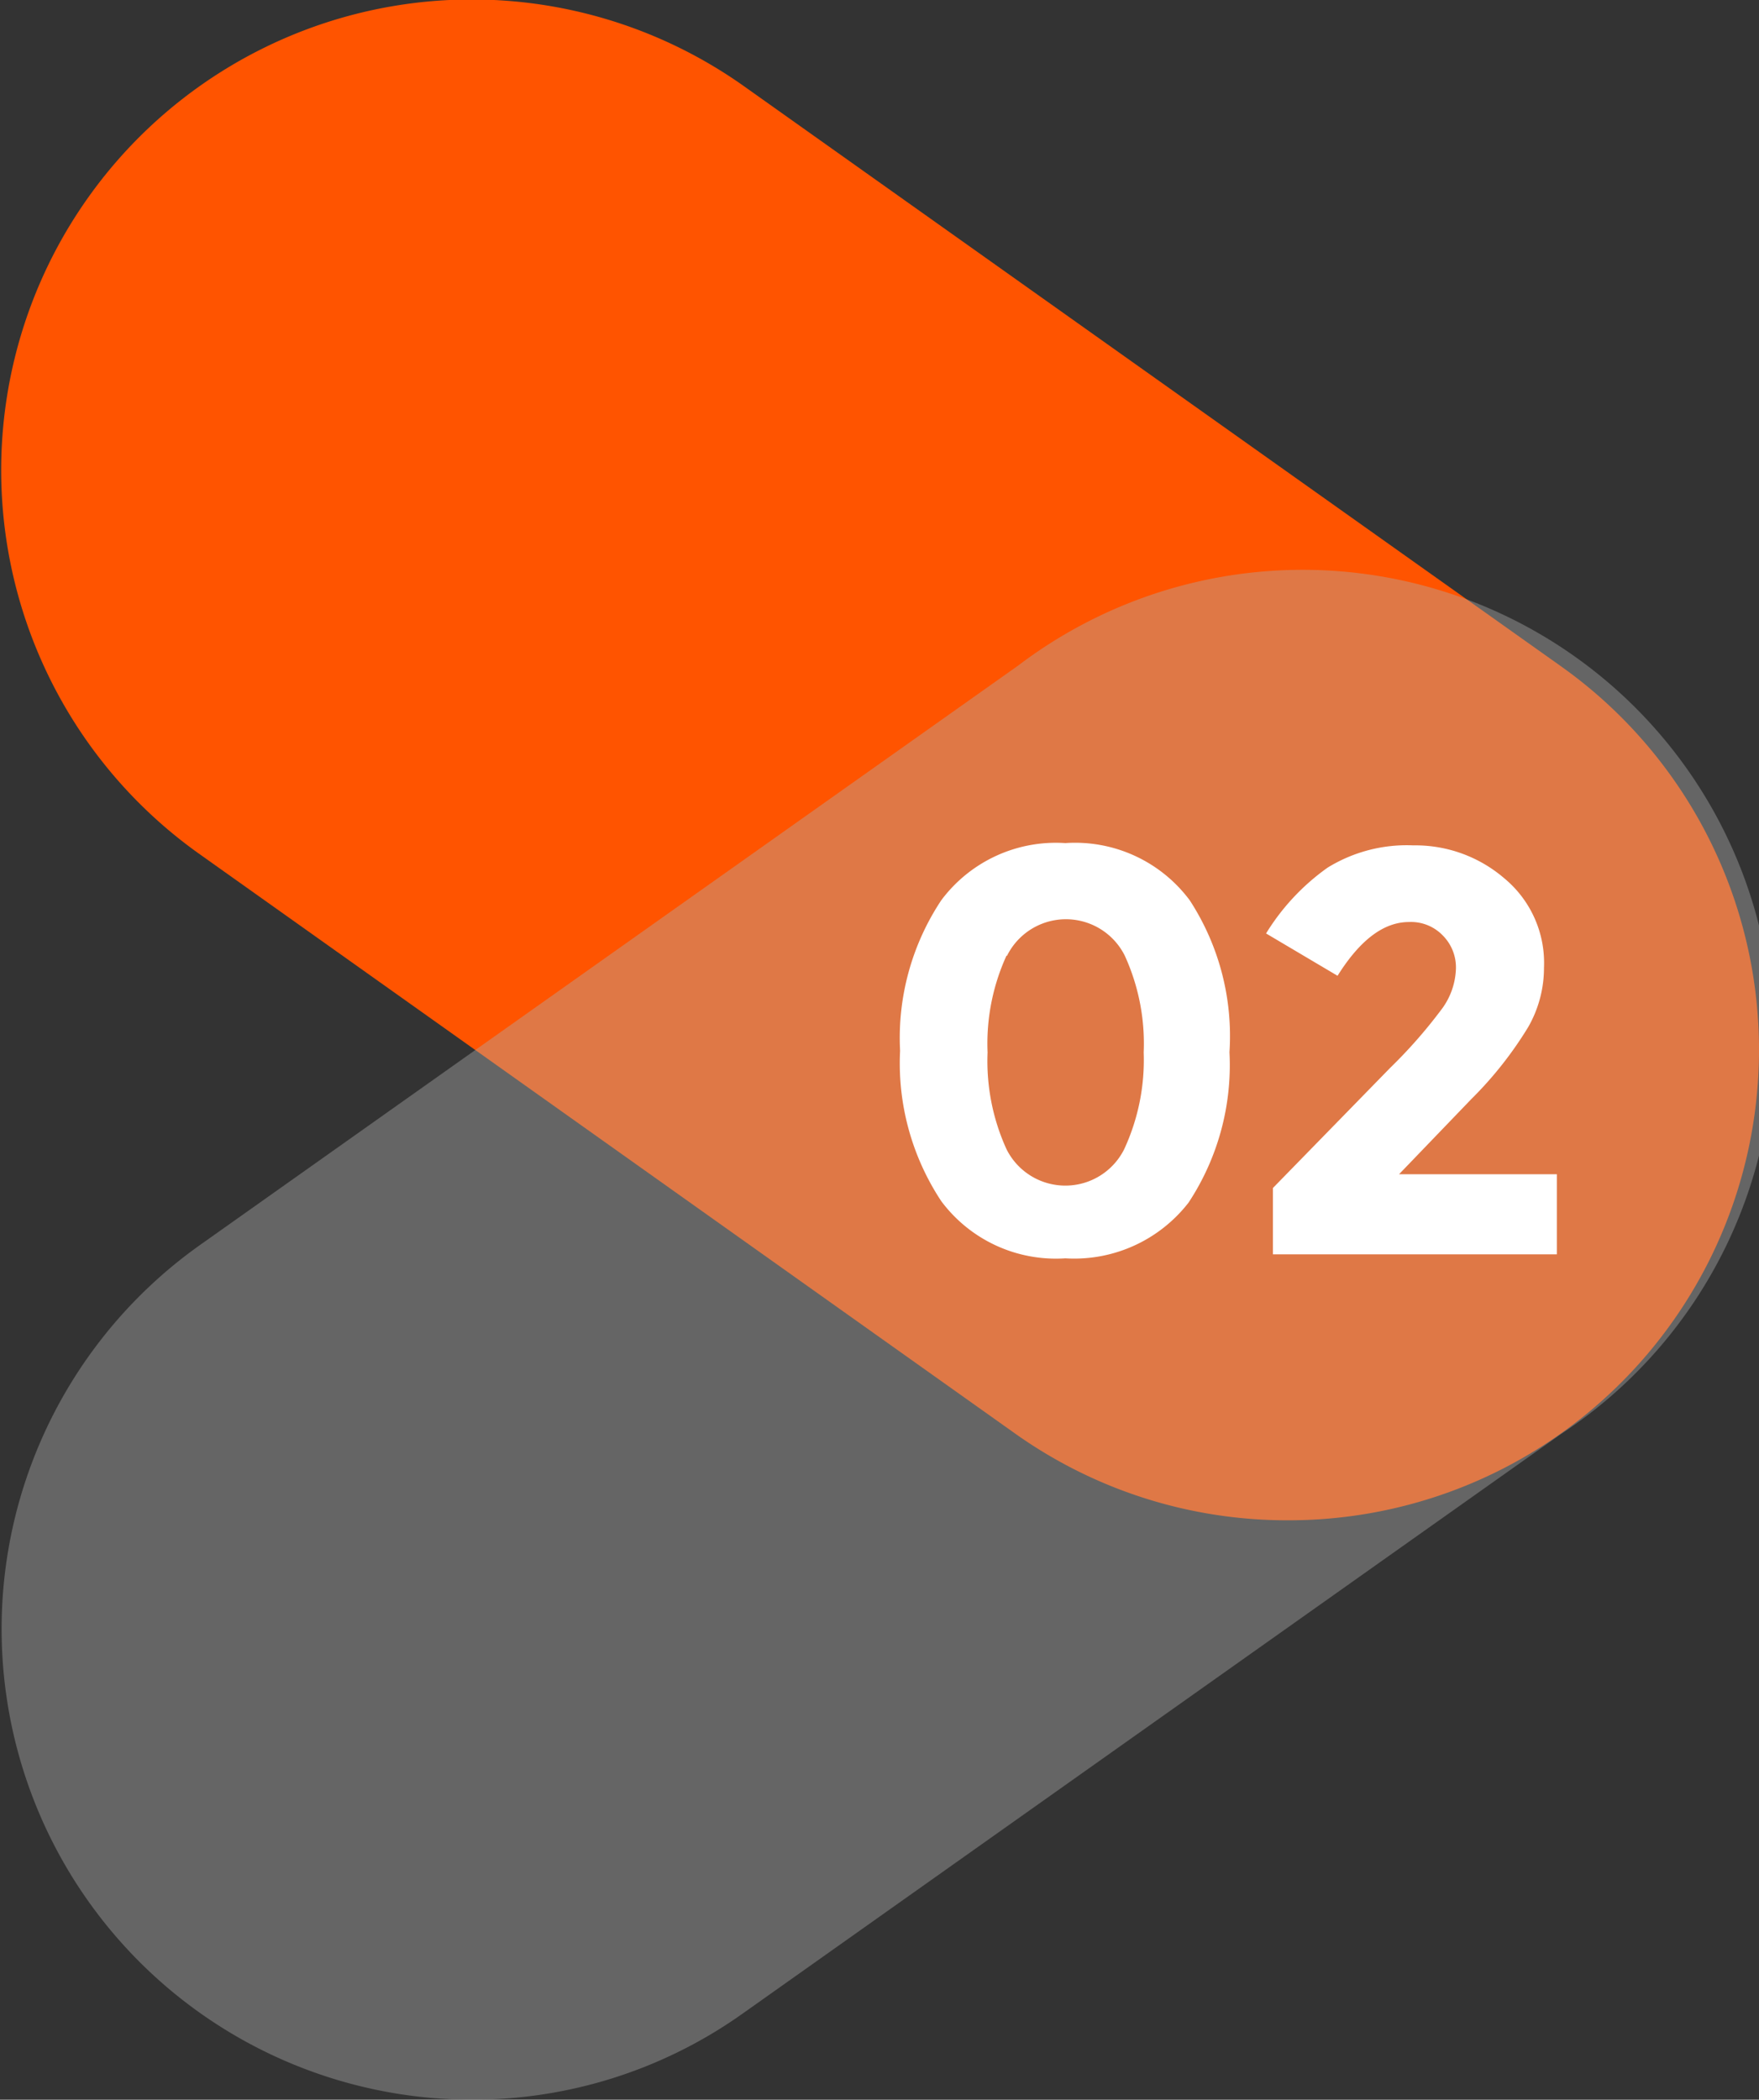 <svg xmlns="http://www.w3.org/2000/svg" viewBox="0 0 61.52 73.42"><rect x="0" y="0" width="61.52" height="73.42" fill="#333333" stroke="none"/><defs><style>.cls-1{isolation:isolate;}.cls-2,.cls-4{mix-blend-mode:multiply;}.cls-3{fill:#ff5400;}.cls-4{opacity:0.4;}.cls-5{fill:#b0b0b0;}.cls-6{fill:#fff;}</style></defs><g class="cls-1"><g id="Layer_2" data-name="Layer 2"><g id="Layer_1-2" data-name="Layer 1"><g class="cls-2"><path class="cls-3" d="M45.05,53.16a16.42,16.42,0,0,1-9.5-3L7,29.88A16.45,16.45,0,1,1,26,3L54.57,23.28a16.45,16.45,0,0,1-9.52,29.88Z"></path></g><g class="cls-4"><path class="cls-5" d="M16.47,73.42A16.46,16.46,0,0,1,7,43.53l28.6-20.25a16.46,16.46,0,1,1,19,26.86L26,70.39A16.31,16.31,0,0,1,16.47,73.42Z"></path></g><path class="cls-6" d="M37.26,44a5,5,0,0,1-4.34-2,8.74,8.74,0,0,1-1.44-5.26,8.7,8.7,0,0,1,1.44-5.26,5,5,0,0,1,4.34-2,5,5,0,0,1,4.35,2A8.7,8.7,0,0,1,43,36.79a8.74,8.74,0,0,1-1.43,5.26A5.06,5.06,0,0,1,37.26,44ZM35.2,33.42a7.39,7.39,0,0,0-.66,3.38,7.42,7.42,0,0,0,.66,3.38,2.3,2.3,0,0,0,4.12,0A7.42,7.42,0,0,0,40,36.8a7.39,7.39,0,0,0-.66-3.38,2.3,2.3,0,0,0-4.12,0Z"></path><path class="cls-6" d="M50.39,35.33a2.5,2.5,0,0,0,.53-1.45,1.58,1.58,0,0,0-.46-1.17,1.54,1.54,0,0,0-1.18-.47c-.88,0-1.71.62-2.5,1.88l-2.5-1.48a7.87,7.87,0,0,1,2.15-2.3,5.28,5.28,0,0,1,3-.78,4.77,4.77,0,0,1,3.18,1.15A3.84,3.84,0,0,1,54,33.84a4.17,4.17,0,0,1-.55,2.07,13.21,13.21,0,0,1-2,2.53l-2.52,2.62h5.52v2.8H44.52V41.54l4.1-4.2A17.21,17.21,0,0,0,50.39,35.33Z"></path></g></g></g></svg>